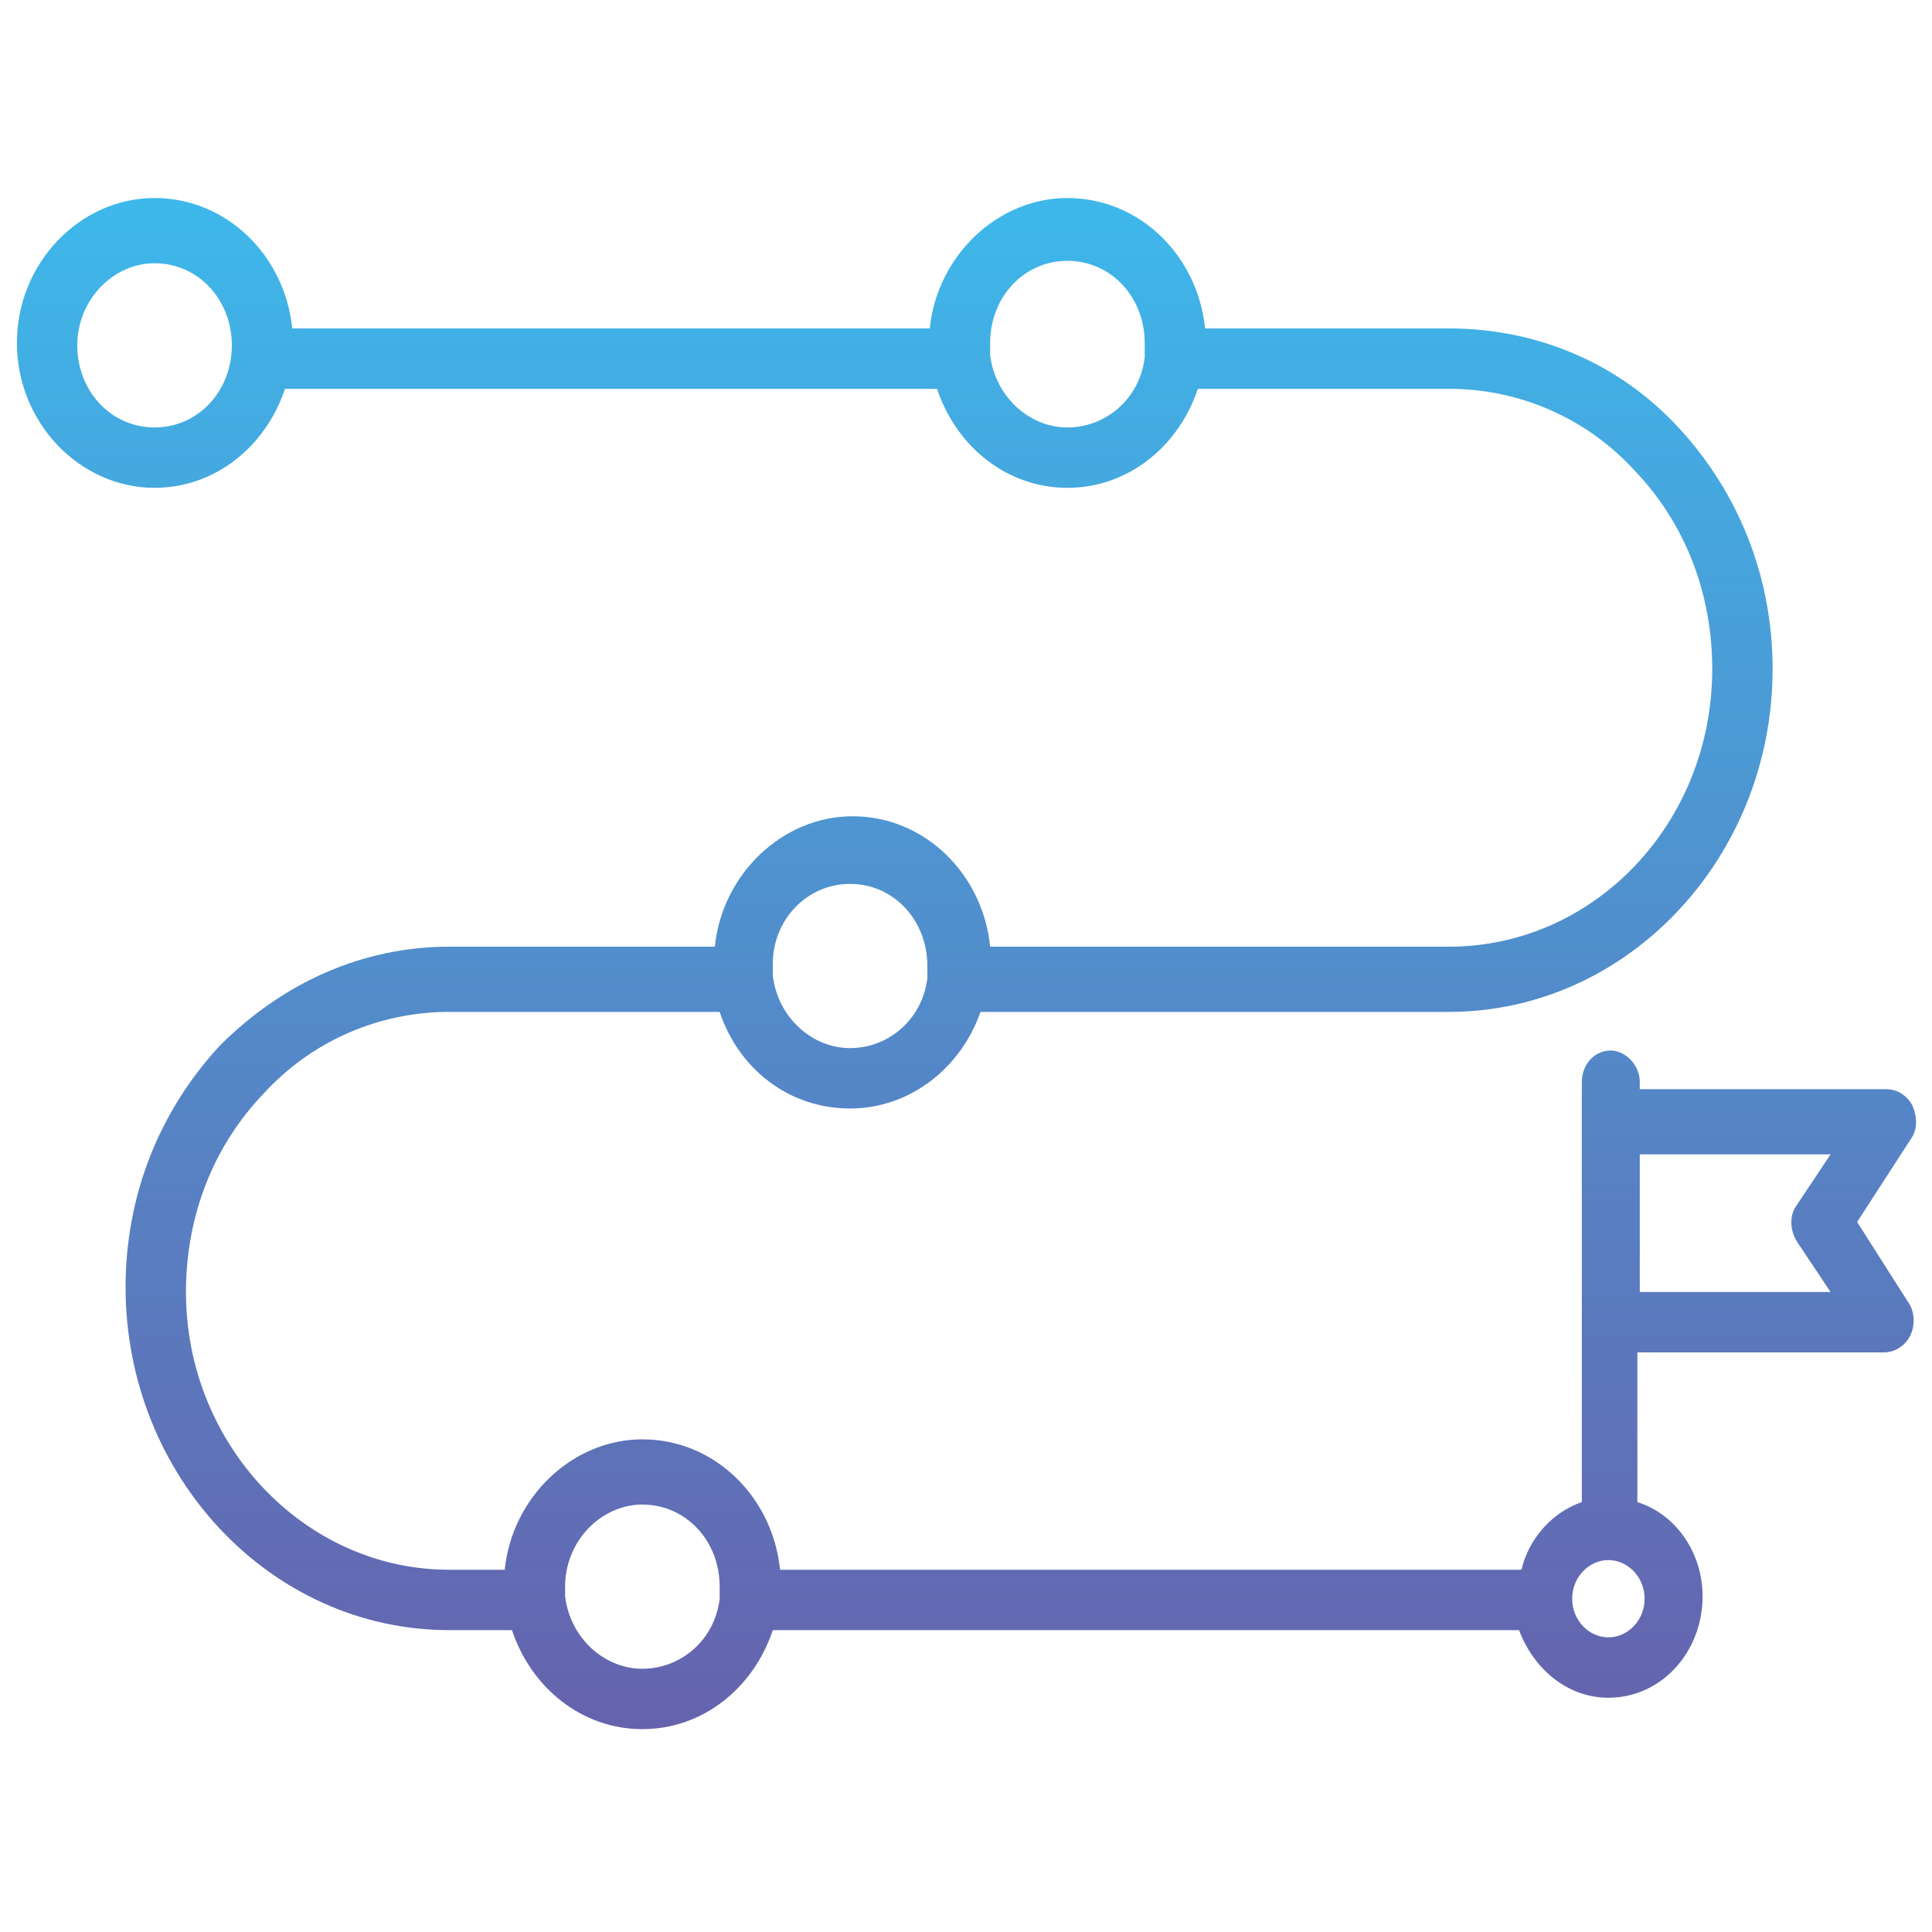 <?xml version="1.0" encoding="utf-8"?>
<!-- Generator: Adobe Illustrator 27.3.1, SVG Export Plug-In . SVG Version: 6.00 Build 0)  -->
<svg version="1.1" id="Layer_1" xmlns="http://www.w3.org/2000/svg" xmlns:xlink="http://www.w3.org/1999/xlink" x="0px" y="0px"
	 viewBox="0 0 80 80" style="enable-background:new 0 0 80 80;" xml:space="preserve">
<style type="text/css">
	.st0{fill:url(#SVGID_1_);}
</style>
<linearGradient id="SVGID_1_" gradientUnits="userSpaceOnUse" x1="40" y1="79.978" x2="40" y2="1.185">
	<stop  offset="0" style="stop-color:#6B57A5"/>
	<stop  offset="1" style="stop-color:#39C1F1"/>
</linearGradient>
<path class="st0" d="M76.9,50.6l2.2-3.4c0.3-0.4,0.3-0.9,0.1-1.4c-0.2-0.4-0.6-0.7-1.1-0.7H67.9v-0.3c0-0.7-0.6-1.3-1.2-1.3
	c-0.7,0-1.2,0.6-1.2,1.3v1.6v0v8.3c0,0,0,0,0,0s0,0,0,0v7.5c-1.2,0.4-2.2,1.5-2.5,2.8H32.3c-0.3-3-2.7-5.4-5.7-5.4
	c-2.9,0-5.4,2.4-5.7,5.4h-2.3c-6,0-10.9-5.2-10.9-11.5c0-3.1,1.1-6,3.2-8.2c2-2.2,4.8-3.4,7.7-3.4h11.2c0.8,2.4,2.9,4,5.4,4
	c2.5,0,4.6-1.7,5.4-4H60c7.4,0,13.4-6.4,13.4-14.2c0-3.8-1.4-7.3-3.9-10c-2.5-2.7-5.9-4.1-9.5-4.1H49.9c-0.3-3-2.7-5.4-5.7-5.4
	c-2.9,0-5.4,2.4-5.7,5.4H12.1c-0.3-3-2.7-5.4-5.7-5.4c-3.1,0-5.7,2.7-5.7,6s2.6,6,5.7,6c2.5,0,4.6-1.7,5.4-4.1h27
	c0.8,2.4,2.9,4.1,5.4,4.1c2.5,0,4.6-1.7,5.4-4.1H60c2.9,0,5.7,1.2,7.7,3.4c2.1,2.2,3.2,5.1,3.2,8.2c0,6.4-4.9,11.5-10.9,11.5h-19
	c-0.3-3-2.7-5.4-5.7-5.4c-2.9,0-5.4,2.4-5.7,5.4H18.6c-3.6,0-6.9,1.5-9.5,4.1c-2.5,2.7-3.9,6.2-3.9,10c0,7.8,6,14.2,13.4,14.2h2.6
	c0.8,2.4,2.9,4.1,5.4,4.1c2.5,0,4.6-1.7,5.4-4.1h30.9c0.6,1.6,2,2.8,3.7,2.8c2.2,0,3.9-1.9,3.9-4.2c0-1.8-1.1-3.4-2.7-3.9v-6.2h10.2
	c0.5,0,0.9-0.3,1.1-0.7c0.2-0.4,0.2-1-0.1-1.4L76.9,50.6z M6.4,17.7c-1.8,0-3.2-1.5-3.2-3.4s1.5-3.4,3.2-3.4c1.8,0,3.2,1.5,3.2,3.4
	S8.2,17.7,6.4,17.7z M47.4,14.8c-0.2,1.7-1.6,2.9-3.2,2.9c-1.6,0-3-1.3-3.2-3c0-0.1,0-0.3,0-0.5c0-1.9,1.4-3.4,3.2-3.4
	c1.8,0,3.2,1.5,3.2,3.4C47.4,14.4,47.4,14.6,47.4,14.8z M35.2,36.6c1.8,0,3.2,1.5,3.2,3.4c0,0.2,0,0.3,0,0.5
	c-0.2,1.7-1.6,2.9-3.2,2.9c-1.6,0-3-1.3-3.2-3c0-0.1,0-0.3,0-0.5C32,38.1,33.4,36.6,35.2,36.6z M29.8,66.2c-0.2,1.7-1.6,2.9-3.2,2.9
	c-1.6,0-3-1.3-3.2-3c0-0.1,0-0.3,0-0.4c0-1.9,1.5-3.4,3.2-3.4c1.8,0,3.2,1.5,3.2,3.4C29.8,65.9,29.8,66,29.8,66.2z M66.6,67.8
	c-0.8,0-1.5-0.7-1.5-1.6c0-0.9,0.7-1.6,1.5-1.6c0,0,0,0,0,0c0,0,0,0,0,0c0.8,0,1.5,0.7,1.5,1.6C68.1,67.1,67.4,67.8,66.6,67.8z
	 M67.9,53.5v-5.7h7.9l-1.4,2.1c-0.3,0.4-0.3,1,0,1.5l1.4,2.1H67.9z"/>
</svg>

